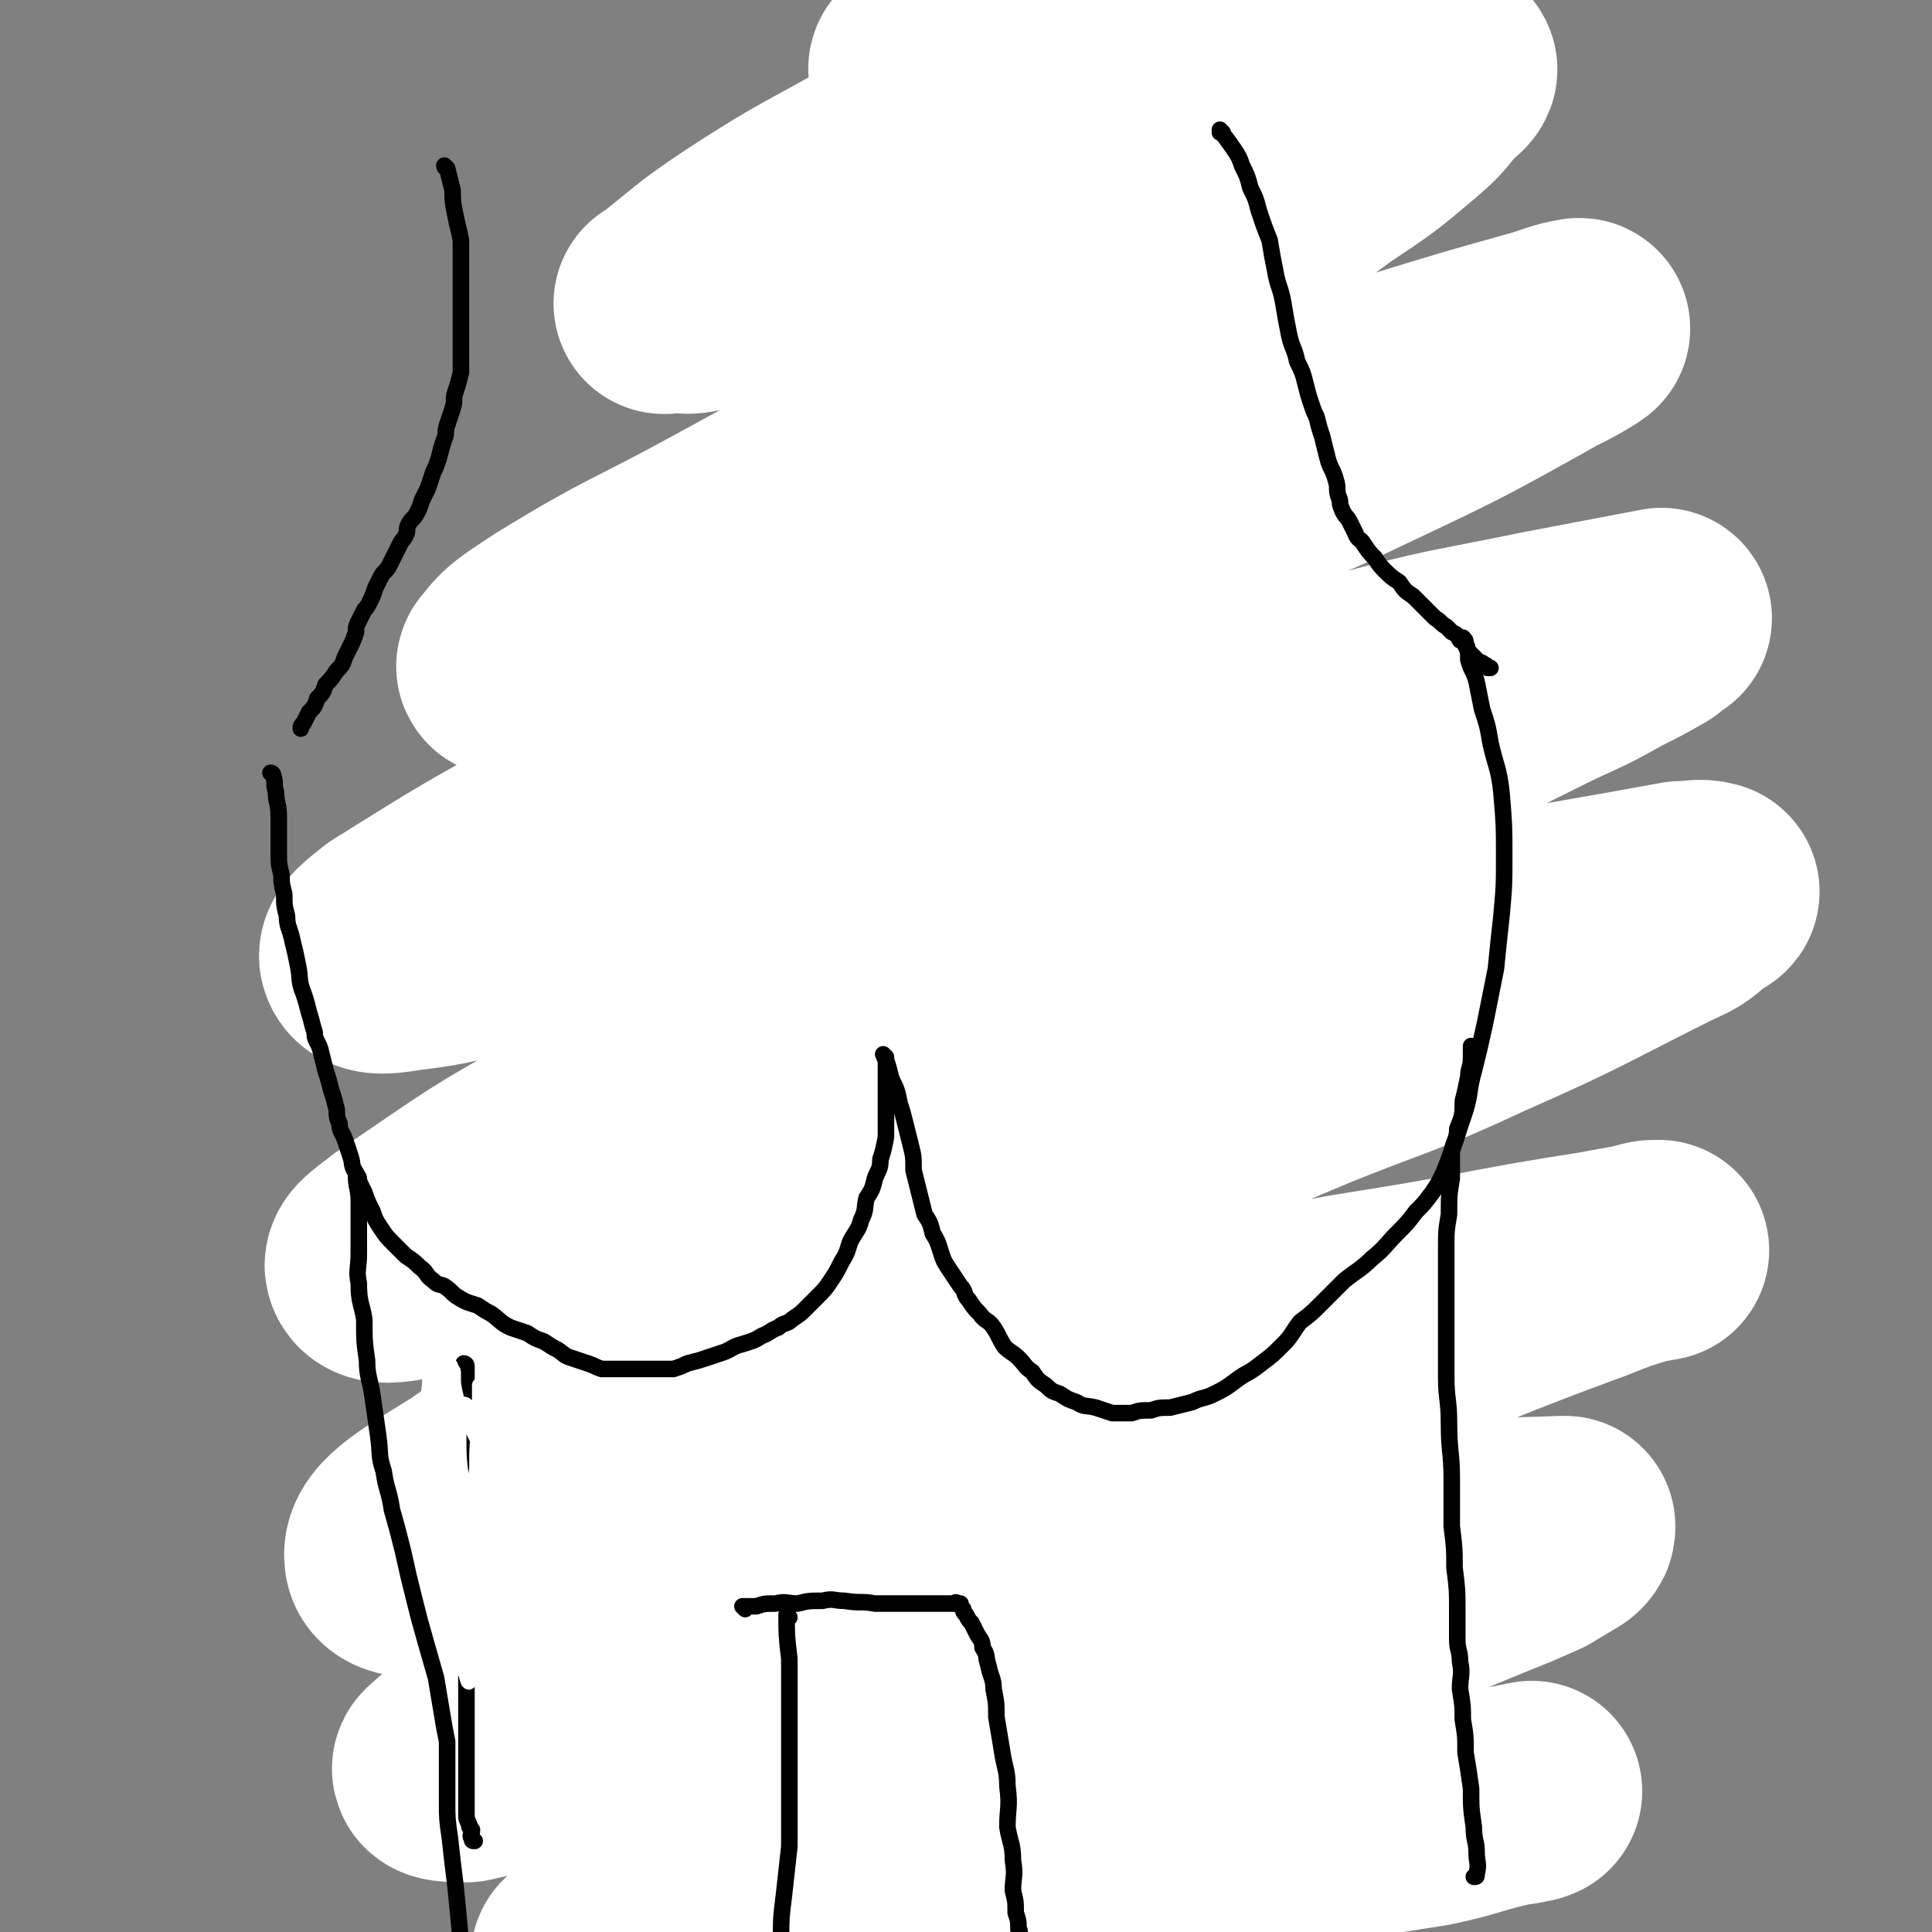 <svg viewBox='0 0 700 700' version='1.1' xmlns='http://www.w3.org/2000/svg' xmlns:xlink='http://www.w3.org/1999/xlink'><rect x="0" y="0" width="700" height="700" fill="#808080" stroke="none"/><g fill='none' stroke='#000000' stroke-width='6' stroke-linecap='round' stroke-linejoin='round'><path d='M379,188c0,0 -1,-1 -1,-1 0,0 0,1 0,1 0,0 0,0 0,0 1,0 0,-1 0,-1 0,0 0,1 0,1 0,0 0,0 0,0 1,0 0,-1 0,-1 0,0 0,1 0,1 0,0 0,0 0,0 1,0 0,-1 0,-1 0,0 0,1 0,1 0,0 0,0 0,0 1,0 0,-1 0,-1 0,0 0,1 0,1 0,0 0,0 0,0 -1,2 -1,2 -2,4 -2,3 -2,3 -3,5 -1,2 -1,2 -1,4 -1,2 -1,1 -1,3 -1,2 0,2 -1,4 0,1 0,1 -1,2 0,2 0,2 0,4 -1,2 0,2 -1,4 0,2 0,2 0,3 0,2 0,2 0,4 0,2 0,2 0,4 0,2 0,2 0,3 0,2 0,2 0,4 0,2 0,2 0,4 0,2 0,2 0,4 0,3 0,3 0,5 0,3 0,3 0,6 0,3 0,3 0,6 0,3 0,3 0,5 0,3 0,3 0,5 0,3 0,3 0,5 0,2 0,2 0,3 0,2 0,2 0,4 0,1 0,1 0,3 0,1 0,1 0,2 0,2 0,2 0,3 0,2 0,2 0,4 0,1 0,1 0,3 0,2 0,2 0,3 0,2 0,2 0,4 1,2 1,2 1,3 1,2 0,2 0,4 1,2 0,2 0,4 1,1 1,1 1,3 1,2 0,2 0,3 0,1 0,1 0,3 0,1 0,1 0,2 0,0 0,0 0,1 0,1 0,1 0,2 0,0 0,0 0,0 1,1 1,1 1,2 1,2 1,2 1,3 1,1 0,1 0,2 1,1 1,0 1,2 1,1 1,1 1,3 1,1 1,0 1,2 1,1 0,1 0,2 1,2 1,2 1,3 1,2 1,2 1,3 1,2 0,2 0,3 1,1 1,1 1,2 1,2 0,2 0,3 1,2 1,1 1,2 1,2 0,2 0,3 0,0 0,0 0,1 0,1 0,1 0,2 1,1 1,1 1,2 1,1 1,1 1,2 1,2 1,1 1,2 1,1 0,2 0,2 1,2 1,2 2,3 1,1 1,1 1,2 1,2 1,2 1,3 1,2 1,1 2,2 1,1 1,2 1,2 1,2 1,1 2,2 1,1 1,1 1,2 1,0 1,0 1,0 1,1 1,1 1,2 0,0 0,0 0,0 1,1 1,1 1,1 1,1 1,1 1,1 0,1 0,1 0,1 1,1 2,1 2,2 1,0 1,1 1,1 1,1 1,1 2,1 1,1 1,1 1,2 1,1 1,2 1,2 1,2 1,1 2,2 1,1 1,1 2,2 1,1 1,1 2,2 1,1 1,2 1,2 1,1 2,1 2,2 1,1 0,1 1,2 1,1 1,1 2,1 1,1 1,1 1,2 1,1 1,2 1,2 1,2 1,2 2,3 1,0 1,1 1,1 1,1 1,1 2,2 1,1 1,1 2,2 1,1 1,1 1,2 1,1 1,1 1,2 1,1 1,1 1,2 1,1 1,1 1,2 1,1 1,1 1,1 1,1 1,1 1,2 1,1 1,0 1,1 0,1 0,1 0,2 1,1 1,1 1,1 0,1 0,0 0,1 1,1 1,1 1,2 0,0 0,0 0,1 0,1 0,1 0,2 0,0 0,0 0,1 0,0 0,0 0,1 0,0 0,0 0,0 0,0 0,0 0,1 0,1 0,1 0,2 0,0 0,0 0,0 0,1 0,1 0,2 0,0 0,0 0,0 0,1 0,1 0,2 0,0 0,0 0,0 0,1 0,1 0,2 0,0 0,1 0,1 0,0 0,1 0,1 0,1 -1,0 -1,1 0,1 0,1 0,2 -1,0 -1,0 -1,1 0,1 1,1 0,2 0,0 0,-1 -1,0 0,0 0,1 0,1 0,1 -1,0 -1,1 0,1 0,1 0,2 0,0 -1,0 -1,0 0,0 0,0 -1,1 0,1 0,1 0,2 0,0 -1,0 -1,0 0,0 0,0 -1,1 0,0 0,0 0,1 0,0 -1,0 -1,0 0,0 1,0 0,1 0,0 0,-1 -1,0 0,0 1,0 0,1 0,0 0,0 -1,1 0,0 0,0 0,0 1,0 0,-1 0,-1 0,0 1,1 0,2 0,0 0,0 -1,1 0,0 -1,-1 -1,0 0,0 0,0 0,1 0,0 1,0 0,1 0,0 0,-1 -1,0 0,0 1,0 0,1 0,0 0,0 -1,1 0,0 1,0 0,1 0,0 0,-1 -1,0 0,0 1,0 0,1 0,0 0,0 0,1 -1,0 -1,0 -1,1 0,0 -1,0 -1,1 0,0 0,1 0,1 0,1 -1,0 -1,1 0,0 1,0 0,1 0,0 0,-1 -1,0 0,1 0,1 -1,2 0,1 0,1 0,2 0,0 -1,0 -1,1 0,1 0,1 -1,2 0,0 0,1 -1,1 0,1 0,0 -1,1 0,0 0,0 0,1 0,0 0,0 -1,1 0,0 0,0 0,1 0,0 0,0 -1,0 0,0 0,0 -1,1 0,0 0,0 0,1 0,0 -1,-1 -1,0 0,0 0,0 -1,1 0,0 0,0 0,1 0,0 0,0 0,0 0,0 1,0 0,1 0,0 0,0 -1,1 0,0 0,0 0,1 0,0 0,0 0,0 0,0 0,0 -1,1 0,0 0,0 0,1 0,0 0,0 0,1 0,0 0,0 0,1 0,1 0,1 0,3 0,2 0,2 0,3 0,1 0,1 0,2 0,2 0,2 0,3 0,2 0,2 0,3 0,1 0,1 0,2 0,1 0,1 0,2 1,1 1,1 1,1 1,1 0,1 0,3 0,0 0,0 0,1 0,0 0,0 0,1 0,0 0,0 0,1 0,0 0,0 0,1 0,0 0,0 0,1 0,0 0,0 0,1 0,0 0,0 0,1 0,0 0,0 0,0 0,0 0,0 0,1 0,0 0,0 0,1 0,0 0,0 0,0 1,0 1,0 1,1 1,0 0,0 0,1 0,0 0,0 0,1 0,0 0,0 0,0 0,0 0,0 0,1 0,0 0,0 0,1 0,0 0,0 0,0 0,0 0,1 0,1 1,1 1,0 1,1 1,0 0,0 0,1 1,0 1,0 1,1 0,0 0,0 0,1 0,0 0,0 0,1 0,0 0,0 0,1 0,0 0,0 0,0 0,1 0,1 0,2 0,0 0,0 0,0 0,1 0,1 0,2 0,0 0,0 0,1 0,0 0,0 0,1 0,0 0,0 0,1 0,0 0,0 0,0 0,0 0,0 0,1 0,0 0,0 0,1 0,0 0,0 0,1 0,0 0,0 0,1 0,0 0,0 0,1 0,0 0,0 0,1 0,0 0,0 0,1 0,0 0,0 0,1 0,0 0,0 0,1 0,0 0,0 0,1 0,0 0,0 0,0 0,0 0,0 0,1 0,0 0,0 0,1 0,0 0,0 0,1 0,0 0,0 0,1 0,1 0,1 0,2 0,0 0,0 0,1 1,1 1,0 1,2 1,0 0,0 0,1 1,1 1,1 1,2 1,1 0,1 0,2 1,0 1,0 1,1 0,1 0,1 0,2 0,1 0,1 0,2 0,1 0,1 0,2 0,1 0,1 0,2 1,1 1,1 1,2 0,1 0,1 0,2 1,1 1,1 1,2 0,2 0,2 0,3 0,0 0,0 0,0 0,3 0,3 0,5 1,1 1,1 1,2 1,2 1,2 1,4 1,2 0,2 0,3 1,2 1,2 1,4 0,2 0,2 0,3 1,2 1,2 1,3 1,2 0,2 0,3 0,2 0,2 0,3 0,1 0,1 0,2 0,2 0,2 0,3 0,0 0,0 0,0 0,2 0,2 0,4 0,1 0,1 0,2 0,1 0,1 0,2 0,1 0,1 0,2 0,0 0,0 0,0 0,1 0,1 0,2 1,2 1,2 1,3 0,0 0,0 0,0 1,1 0,1 0,2 0,0 0,0 0,0 0,1 0,1 0,2 0,0 0,0 0,0 0,1 0,1 0,2 0,1 0,1 0,1 0,1 0,1 0,1 0,1 0,1 0,1 0,1 0,1 0,1 0,1 1,1 0,1 0,1 0,1 -1,2 0,1 0,1 0,1 0,1 0,1 0,2 0,1 0,1 0,2 0,1 0,1 0,1 0,0 0,0 0,0 0,2 0,2 0,3 0,1 0,1 0,2 0,1 0,1 0,2 0,1 0,1 0,2 0,0 0,0 0,0 0,2 0,2 0,3 0,1 0,1 0,2 0,0 0,0 0,0 0,1 0,1 0,2 0,0 0,0 0,0 0,2 0,2 -1,3 0,0 0,0 0,0 0,1 0,1 -1,2 0,1 0,1 0,2 0,0 -1,0 -1,0 0,2 0,2 -1,3 0,0 1,0 0,0 0,1 0,0 -1,0 0,0 0,0 0,0 0,1 0,2 -1,2 0,1 0,1 -1,1 0,1 0,1 -1,1 0,0 0,0 -1,0 0,1 -1,1 -1,1 -1,1 -1,1 -1,1 -1,1 -1,1 -2,1 -1,1 -1,1 -2,1 -1,1 -1,1 -1,1 -1,1 -1,0 -2,0 0,1 0,1 -1,1 0,1 0,0 -1,0 0,0 0,0 0,0 -1,1 -1,1 -2,1 0,0 0,0 -1,0 0,0 0,0 -1,0 -1,0 -1,0 -2,0 -1,0 -1,0 -2,0 -1,0 -1,0 -2,0 0,0 0,0 -1,0 0,0 0,0 -1,0 -1,0 -1,0 -3,0 -1,1 -1,1 -2,1 -1,0 -1,0 -2,0 -1,0 -1,0 -2,0 -1,1 -1,1 -3,1 -1,1 -1,0 -2,0 -1,1 -1,1 -2,1 -1,1 -1,0 -2,0 0,0 0,0 -1,0 -1,0 -1,0 -3,0 0,0 0,0 -1,0 0,0 0,0 -1,0 -1,0 -1,0 -2,0 -1,0 -1,0 -2,0 -1,0 -1,1 -2,0 -1,0 -1,0 -2,-1 0,0 0,0 0,0 -2,0 -2,0 -3,0 -1,0 -1,0 -2,0 -1,0 -1,0 -1,0 -1,0 -1,0 -2,0 -1,0 -1,0 -2,0 -1,0 -1,0 -2,0 0,0 0,0 0,0 -2,0 -2,0 -3,0 0,0 0,0 0,0 -2,0 -2,1 -3,0 -1,0 -1,0 -2,-1 -1,0 -1,0 -2,0 -1,-1 -1,0 -2,-1 -2,0 -2,0 -3,0 0,0 0,0 0,-1 -1,0 -1,0 -2,-1 0,0 0,0 0,0 -1,0 -1,1 -1,0 -1,0 -1,0 -1,-1 -1,0 0,0 0,-1 -1,0 -1,0 -1,0 -1,0 0,0 0,-1 0,0 0,0 0,-1 0,0 0,0 0,-1 0,0 0,0 0,0 0,0 0,0 0,-1 0,0 -1,0 0,-1 0,-1 0,-1 1,-2 0,-1 0,-1 1,-2 0,0 0,0 1,-1 1,0 0,-1 2,-1 0,-1 0,-1 1,-1 1,-1 1,0 2,-1 1,0 1,0 2,-1 1,0 1,0 2,0 1,-1 1,-1 2,-1 1,-1 1,-1 2,-2 1,0 1,1 2,0 1,0 1,0 2,0 0,-1 0,-1 2,-1 0,-1 0,-1 1,-1 1,0 1,0 2,0 1,0 1,1 2,0 0,0 0,0 0,-1 1,0 1,0 2,0 0,0 0,0 0,0 0,0 0,0 1,0 0,0 0,0 1,0 0,0 0,1 1,0 0,0 0,0 1,-1 0,0 0,1 0,0 1,0 1,0 1,0 1,-1 1,0 2,-1 1,0 1,0 1,0 1,0 1,0 1,0 0,0 0,0 0,0 1,0 1,0 2,-1 1,0 1,0 2,0 1,-1 1,0 2,-1 1,0 1,0 1,0 0,0 0,0 0,0 1,0 1,1 1,0 1,0 1,0 1,-1 0,0 0,0 0,0 1,0 1,0 1,-1 1,0 0,0 0,-1 '/><path d='M350,493c0,0 -1,-1 -1,-1 0,0 0,0 1,1 0,0 0,0 0,0 0,0 -1,-1 -1,-1 0,0 0,0 1,1 0,0 0,0 0,0 0,0 -1,-1 -1,-1 0,0 0,0 1,1 0,0 0,0 0,0 0,0 -1,-1 -1,-1 0,0 0,0 1,1 0,0 0,0 0,0 0,0 -1,-1 -1,-1 0,0 0,0 1,1 0,0 0,0 0,0 0,0 -1,-1 -1,-1 0,0 0,0 1,1 0,0 0,0 0,0 0,0 -1,-1 -1,-1 0,0 0,0 1,1 0,0 0,0 0,0 0,0 -1,-1 -1,-1 0,2 1,3 2,5 1,2 0,2 0,3 1,0 0,0 0,1 0,0 0,0 0,1 0,0 0,0 0,1 0,0 0,0 0,0 1,0 0,-1 0,-1 0,0 0,0 0,1 1,0 0,0 0,1 0,0 0,0 0,0 1,0 0,-1 0,-1 0,0 0,1 0,2 1,1 2,0 2,1 1,1 1,1 1,2 1,1 1,1 1,2 1,0 1,0 1,1 1,1 0,1 0,2 1,1 1,1 1,2 1,1 1,1 1,2 1,0 0,0 0,1 0,0 0,0 0,1 1,1 1,1 2,2 0,0 0,0 0,1 1,1 0,1 0,2 1,1 1,1 1,2 1,1 1,1 1,2 0,1 0,1 0,2 1,1 0,1 0,2 0,1 0,1 0,2 0,0 0,0 0,1 0,0 0,0 0,1 0,0 0,0 0,1 0,0 0,0 0,1 0,1 0,1 0,2 0,0 0,0 0,1 0,0 0,0 0,1 1,1 1,1 1,2 1,0 0,0 0,1 0,0 0,0 0,1 0,0 0,0 0,1 0,0 0,0 0,1 0,0 0,0 0,0 0,0 0,0 0,1 0,0 0,0 0,1 0,0 0,0 0,1 0,0 0,0 0,1 0,0 0,0 0,1 0,0 0,0 0,1 0,1 0,1 0,2 0,1 0,1 0,2 0,1 0,1 0,2 0,0 0,0 0,1 0,0 0,0 0,1 0,0 0,0 0,1 0,0 0,0 0,1 0,1 0,1 0,2 0,1 0,1 0,2 0,2 0,2 0,3 0,1 0,1 0,2 0,1 1,1 0,2 0,1 0,1 -1,2 0,1 1,1 0,2 0,0 0,0 -1,1 0,0 0,0 0,1 0,0 0,-1 -1,0 0,0 0,0 0,1 0,0 0,0 0,1 0,0 0,0 0,0 0,0 0,0 -1,1 0,1 0,1 0,2 0,0 0,-1 -1,0 0,0 0,0 0,1 0,0 0,0 0,1 0,0 0,0 0,1 0,1 0,1 0,2 0,0 0,0 0,0 0,1 0,1 0,2 0,0 0,0 0,0 0,1 0,1 0,2 1,0 1,0 1,1 1,1 0,1 0,2 1,1 1,1 1,2 1,0 0,1 0,2 1,1 1,1 1,2 1,2 1,2 1,4 1,2 1,2 1,3 1,2 2,2 2,4 1,2 0,2 0,4 1,2 2,2 2,4 1,1 0,1 0,2 1,2 1,2 2,3 1,1 1,1 1,2 1,1 0,1 0,2 1,1 1,1 1,2 1,1 1,1 1,1 1,1 1,1 1,2 1,1 1,1 1,2 0,0 0,0 0,0 1,2 1,2 1,3 1,1 1,1 1,2 0,0 0,0 0,0 1,1 1,1 1,2 0,0 0,0 0,0 1,1 1,1 1,1 1,1 1,1 1,2 1,1 0,1 0,2 0,1 0,1 0,2 1,2 1,2 1,3 0,0 0,0 0,0 1,2 1,2 1,4 1,1 0,1 0,1 0,0 0,0 0,0 0,1 0,1 0,2 0,0 0,0 0,0 0,1 1,1 0,2 0,2 0,2 0,3 -1,1 -1,1 -1,2 -1,1 0,1 -1,2 0,1 0,1 0,2 -1,1 -1,1 -1,2 -1,1 0,1 -1,2 0,0 0,0 0,0 0,1 0,0 -1,1 0,1 1,1 0,2 0,1 0,1 -1,1 0,1 0,1 0,2 0,1 0,1 0,2 0,1 0,1 0,1 0,0 0,0 0,0 0,1 0,1 0,1 0,0 0,0 0,0 -1,0 -1,0 -2,0 '/><path d='M354,486c0,0 -1,-1 -1,-1 0,0 0,0 0,1 0,0 0,0 0,0 1,0 0,-1 0,-1 0,0 0,0 0,1 0,0 0,0 0,0 1,0 0,-1 0,-1 0,0 0,0 0,1 0,0 0,0 0,0 1,0 0,-1 0,-1 0,0 0,0 0,1 0,0 0,0 0,0 1,0 0,-1 0,-1 0,0 0,0 0,1 0,0 0,0 0,0 1,0 0,-1 0,-1 0,0 0,0 0,1 0,0 0,0 0,0 1,0 0,-1 0,-1 0,0 0,0 0,1 0,0 0,0 0,0 1,0 0,-1 0,-1 0,0 0,0 0,1 0,0 0,0 0,0 1,0 0,-1 0,-1 0,0 0,0 0,1 0,0 0,0 0,0 1,0 0,-1 0,-1 0,0 0,0 0,1 0,0 0,0 0,0 1,0 0,-1 0,-1 0,0 0,0 0,1 0,0 0,0 0,0 1,0 0,-1 0,-1 0,0 0,0 0,1 0,0 0,0 0,0 1,0 0,-1 0,-1 0,0 0,0 0,1 0,0 0,0 0,0 1,0 0,-1 0,-1 0,0 0,0 0,1 0,0 0,0 0,0 -1,-2 -1,-2 -2,-4 0,-2 0,-2 0,-3 0,0 0,0 -1,0 0,-1 0,-1 0,-1 0,-1 0,-1 0,-1 0,0 0,0 0,0 0,-1 0,-1 0,-1 -1,0 0,0 0,0 0,-1 0,-1 0,-1 0,-1 0,-1 0,-1 -1,-1 -1,-1 -1,-1 -1,0 0,0 0,0 0,-1 0,-1 0,-1 -1,-1 -1,-1 -1,-2 -1,-2 -1,-2 -1,-3 -1,0 0,0 0,0 -1,-2 -1,-2 -1,-4 -1,-1 -1,0 -1,-1 -1,-1 0,-1 0,-2 0,0 0,0 0,0 0,-1 0,-1 0,-2 0,0 0,0 0,0 0,-2 0,-2 0,-3 0,-1 0,-1 0,-2 0,-1 0,-1 0,-2 0,-1 0,-1 0,-2 0,-1 0,-1 0,-2 0,-2 0,-2 0,-3 0,0 0,0 0,0 0,-2 -1,-2 0,-4 0,-1 0,-1 0,-2 0,-1 0,-1 1,-1 0,-1 0,-1 0,-2 0,0 0,0 0,0 0,-1 0,-1 0,-1 0,0 0,0 0,0 0,-1 0,-1 0,-2 0,0 0,0 0,0 0,-1 0,-1 0,-2 0,-1 0,-1 0,-1 0,0 0,0 0,0 0,-1 0,-1 0,-2 0,0 0,0 0,0 0,-1 0,-1 0,-2 0,-2 0,-2 0,-3 0,-1 0,-1 0,-2 -1,-1 -1,-1 -1,-2 -1,0 0,0 0,0 -1,-2 -1,-2 -1,-4 -1,-1 -1,-1 -1,-2 -1,-1 -1,-1 -1,-2 -1,-1 0,-1 0,-2 -1,-1 -1,-1 -1,-2 -1,-2 -1,-2 -1,-3 -1,-1 -2,-1 -2,-2 -1,-2 -1,-2 -1,-3 -1,-1 -1,-1 -2,-2 -1,-1 -1,-1 -1,-2 -1,-1 -1,-1 -1,-2 -1,-2 -1,-2 -2,-3 0,0 0,0 0,0 -1,-1 -1,-1 -1,-2 0,0 0,0 0,0 -2,-2 -2,-2 -2,-3 -1,0 0,0 0,0 -1,-1 -1,-1 -2,-2 0,0 0,0 0,0 -2,-2 -2,-2 -3,-3 -1,-1 0,-1 0,-2 -1,-1 -2,-1 -2,-2 -1,-1 -1,-2 -1,-3 -1,-2 -1,-2 -1,-3 -1,-1 -2,-1 -2,-3 -1,-2 -1,-2 -1,-4 -1,-2 -1,-2 -1,-4 -1,-2 -1,-2 -1,-4 -1,-1 -1,-1 -1,-3 -1,-2 -1,-2 -1,-4 0,-1 0,-1 0,-3 -1,-2 -1,-1 -1,-3 0,-2 0,-2 0,-3 -1,-2 -1,-1 -1,-3 -1,-2 0,-2 0,-4 0,-1 0,-1 0,-3 0,-2 0,-2 0,-5 0,-2 0,-2 0,-4 0,-1 0,-1 0,-3 0,-1 -1,-2 0,-3 0,-2 0,-2 1,-4 0,-1 0,-1 0,-3 0,-1 -1,-1 0,-2 0,-2 0,-2 0,-3 1,-1 0,-2 1,-3 0,-1 0,-1 0,-3 0,-1 -1,-1 0,-3 0,-1 0,-1 0,-3 1,-2 0,-2 1,-4 0,-2 0,-2 0,-4 1,-2 0,-2 1,-4 0,-2 0,-2 0,-4 1,-2 1,-2 1,-5 1,-2 0,-2 1,-4 0,-2 -1,-2 0,-4 0,-3 0,-3 0,-5 1,-4 1,-4 2,-7 2,-5 1,-5 3,-10 2,-6 3,-6 6,-11 1,-3 2,-3 4,-5 '/><path d='M385,205c0,0 -1,-1 -1,-1 0,0 0,1 0,1 0,0 0,0 0,0 1,0 0,-1 0,-1 0,0 0,1 0,1 0,0 0,0 0,0 1,0 0,-1 0,-1 0,0 1,0 0,1 0,3 -1,3 -2,7 0,3 0,3 -1,5 0,2 0,2 -1,4 0,2 0,2 0,3 0,2 0,2 0,3 0,2 0,2 0,3 0,2 0,2 0,3 0,2 0,2 0,4 0,2 0,2 0,3 0,2 0,2 0,4 0,2 0,2 0,4 0,3 0,3 0,5 0,2 1,2 0,4 0,2 0,2 -1,4 0,2 1,2 0,4 0,2 0,2 -1,4 0,2 0,2 0,4 -1,1 0,1 -1,3 0,1 0,1 0,3 0,1 0,1 0,2 0,2 0,2 0,3 0,1 1,1 0,1 0,2 0,2 -1,4 0,1 0,0 0,2 -1,1 0,1 -1,2 0,1 0,1 0,1 0,2 0,2 0,4 -1,2 -1,2 -1,3 -1,2 -1,2 -1,3 -1,2 0,2 -1,4 0,2 0,2 0,4 0,2 0,2 0,3 0,3 0,3 0,5 0,2 0,2 0,3 0,2 1,2 0,4 0,2 0,2 0,4 -1,2 -1,2 -1,3 -1,2 0,2 -1,4 0,3 0,3 0,5 -1,2 -1,2 -2,3 0,2 1,2 0,4 0,2 0,2 -1,4 0,2 0,2 0,4 0,2 0,2 0,4 0,2 0,2 0,3 0,2 0,2 0,3 0,2 0,2 0,3 0,1 0,1 0,2 0,1 0,1 0,1 0,1 0,1 0,1 0,1 0,1 0,2 0,1 0,1 0,1 0,1 0,1 0,1 0,0 0,0 0,1 0,1 0,1 0,2 0,0 0,0 0,0 0,0 0,0 0,1 0,0 0,0 0,1 0,0 0,0 0,0 0,1 0,1 0,1 0,1 0,1 0,2 1,1 1,1 2,1 1,1 1,1 1,1 0,0 0,0 0,0 1,0 1,0 1,0 1,0 1,0 2,0 1,-1 1,-1 2,-1 1,-1 1,-1 2,-1 1,-1 1,-1 2,-1 1,-1 1,-1 2,-2 1,-1 1,-1 1,-2 1,-2 1,-2 2,-5 1,-2 1,-2 1,-4 1,-3 1,-3 1,-6 1,-3 0,-3 1,-6 1,-2 2,-2 2,-5 1,-2 0,-2 0,-5 1,-2 2,-2 2,-4 1,-1 0,-1 0,-3 1,-1 2,-1 2,-3 1,-2 1,-2 1,-4 1,-2 1,-2 2,-5 2,-3 2,-3 3,-7 2,-3 2,-3 3,-7 1,-3 1,-3 1,-6 1,-2 2,-2 2,-5 1,-2 0,-2 0,-4 1,-1 1,-1 1,-3 1,-1 1,-1 1,-2 1,-2 1,-2 1,-4 0,-1 0,-1 0,-3 1,-2 2,-2 2,-4 1,-2 0,-2 0,-4 1,-1 1,-1 1,-3 0,-1 0,-1 0,-2 1,-2 1,-2 1,-3 1,-1 0,-1 0,-2 0,-1 0,-1 0,-2 0,-2 0,-2 0,-3 1,-2 1,-1 1,-3 1,-1 0,-1 0,-3 1,-1 1,-1 1,-2 1,-1 0,-1 0,-2 0,-1 0,-1 0,-1 0,-1 0,-1 0,-2 0,0 0,0 0,0 0,-1 0,-1 0,-1 0,-2 0,-2 0,-3 0,-1 0,-1 0,-2 0,-1 0,-1 0,-2 0,-1 0,-1 0,-2 0,0 0,0 0,0 0,-2 0,-2 0,-3 0,-1 0,-1 0,-2 0,0 0,0 0,0 0,-1 0,-1 0,-2 0,0 0,0 0,0 0,-2 0,-2 0,-3 0,0 0,0 0,0 0,-2 0,-2 0,-3 0,0 0,0 0,0 0,-2 0,-2 0,-3 0,-1 0,-1 0,-1 0,0 0,0 0,0 0,-1 1,-1 0,-1 0,-1 0,-1 -1,-2 0,-1 1,-1 0,-2 0,-1 0,-1 -1,-2 0,-1 0,-1 0,-2 0,-1 1,-1 0,-2 0,-1 0,-1 -1,-1 0,0 0,0 0,0 0,-1 0,-1 -1,-2 0,0 0,0 0,0 0,-2 0,-2 0,-3 -1,-2 0,-2 -1,-4 0,-2 0,-2 -1,-4 '/><path d='M421,216c0,0 -1,-1 -1,-1 0,0 0,1 0,1 0,0 0,0 0,0 1,0 0,-1 0,-1 0,0 0,1 0,1 0,0 0,0 0,0 1,0 0,-1 0,-1 0,0 1,1 0,1 -1,-2 -2,-2 -3,-5 -2,-2 -2,-2 -3,-5 -1,-2 -1,-2 -2,-4 -2,-2 -2,-2 -3,-4 -1,-3 0,-3 -1,-5 -1,-2 -1,-2 -3,-4 -1,-1 -1,-1 -2,-3 -1,-2 0,-2 -2,-4 -1,-2 -1,-2 -2,-4 -1,-1 -1,-1 -2,-2 -1,-1 -1,-1 -2,-2 -2,-1 -2,-1 -3,-2 -2,-1 -2,-1 -3,-1 -1,0 -1,0 -2,0 -2,0 -2,0 -3,0 -2,0 -2,-1 -4,-1 -1,0 -1,0 -2,0 -2,-1 -2,-1 -3,-1 -2,0 -2,0 -3,0 -1,0 -1,-1 -2,-1 -1,-1 -1,-1 -2,-1 0,0 0,0 -1,0 -1,-1 0,-2 -2,-3 0,-1 0,0 -1,-1 0,-1 0,-1 -1,-2 0,-1 1,-1 0,-3 0,-1 0,-1 -1,-3 0,-2 0,-2 0,-5 -1,-3 0,-3 -1,-6 0,-3 0,-3 0,-5 0,-3 0,-3 0,-6 0,-3 0,-3 0,-5 0,-2 0,-2 0,-4 0,-2 0,-2 0,-4 0,-1 0,-1 0,-2 0,-1 0,-1 0,-1 0,0 0,0 0,0 0,-2 0,-2 0,-3 0,-2 0,-2 0,-4 1,-3 2,-3 2,-6 1,-3 0,-3 0,-6 '/><path d='M361,91c0,0 -1,0 -1,-1 0,0 0,1 0,1 0,0 0,0 0,0 1,0 0,0 0,-1 0,0 0,1 0,1 0,0 0,0 0,0 1,0 0,0 0,-1 0,0 0,1 0,1 0,0 0,0 0,0 1,0 -1,-1 0,-1 2,0 3,1 7,2 2,0 2,0 4,0 2,0 2,0 4,1 2,0 2,0 3,0 2,0 2,0 3,0 1,0 2,0 3,0 2,0 2,-1 3,-1 1,-1 1,-1 2,-1 2,-1 2,0 3,-1 1,0 1,-1 2,-1 1,-1 1,0 2,-1 1,-1 1,-1 2,-2 0,0 0,0 0,0 2,-2 2,-3 4,-5 1,-1 2,-1 3,-2 1,-2 1,-2 2,-4 1,-1 1,-1 2,-3 1,-2 1,-2 2,-5 1,-2 1,-2 1,-4 1,-3 0,-3 0,-6 0,-4 1,-4 0,-7 0,-3 0,-3 -1,-6 0,-4 0,-4 -1,-7 0,-3 0,-3 -1,-6 -1,-3 -1,-3 -2,-6 -1,-4 -1,-4 -3,-7 -2,-4 -2,-4 -4,-7 -3,-4 -3,-4 -5,-9 0,0 0,0 -1,-1 '/><path d='M358,86c0,0 -1,0 -1,-1 0,0 0,1 0,1 0,0 0,0 0,0 1,0 0,0 0,-1 0,0 0,1 0,1 0,0 0,0 0,0 1,0 0,0 0,-1 0,0 0,1 0,1 0,0 0,0 0,0 1,0 0,0 0,-1 0,0 1,1 0,1 -2,2 -2,2 -5,3 -2,1 -2,1 -5,2 -2,0 -2,1 -4,0 -3,-1 -4,-1 -7,-2 -4,-3 -4,-3 -7,-7 -4,-4 -4,-4 -6,-8 -3,-5 -3,-5 -4,-11 -1,-5 -1,-5 -1,-11 0,-5 0,-5 0,-11 1,-6 0,-6 1,-12 1,-8 1,-8 3,-17 1,-5 2,-4 4,-9 '/><path d='M351,166c0,0 -1,-1 -1,-1 0,0 0,1 0,1 0,0 0,0 0,0 1,0 0,-1 0,-1 0,0 0,1 0,1 0,0 0,0 0,0 1,0 0,-1 0,-1 0,0 0,1 0,1 0,0 0,0 0,0 1,0 0,-1 0,-1 0,0 0,1 0,1 0,0 0,0 0,0 1,0 0,-1 0,-1 -2,2 -2,3 -5,5 -2,3 -2,3 -5,5 -2,2 -2,1 -4,3 -2,1 -2,1 -4,3 -2,1 -2,0 -4,2 -2,1 -1,1 -3,3 -2,1 -2,1 -4,2 -2,1 -2,1 -3,2 -2,1 -2,1 -3,3 -1,1 -1,1 -2,2 -1,1 -1,0 -2,2 -1,1 -1,1 -2,2 0,1 0,1 0,1 -1,2 -2,1 -2,3 -1,0 0,1 0,1 -2,3 -2,3 -3,5 -1,2 -1,2 -2,4 -1,3 -1,3 -2,5 -2,2 -2,2 -3,4 -1,3 -1,3 -2,5 -1,3 -2,3 -3,5 -2,2 -2,2 -3,4 -1,2 -1,2 -2,3 -1,3 -1,3 -2,5 -1,2 -1,1 -2,3 -1,2 -1,2 -1,4 -1,3 -1,3 -1,5 -1,2 -1,2 -2,4 -1,3 -1,3 -1,5 -1,3 -1,3 -1,6 -1,3 -1,2 -1,5 -1,3 0,3 0,6 -1,3 -1,3 -1,6 -1,3 -1,3 -1,5 0,3 0,3 0,6 -1,3 -1,3 -1,6 -1,3 -1,3 -1,5 0,3 0,3 0,5 -1,2 -1,2 -1,4 -1,2 0,2 0,4 0,2 0,2 0,4 -1,2 -1,2 -1,4 0,3 0,3 0,5 0,2 0,2 0,4 0,2 0,2 0,4 0,3 0,3 0,5 0,2 0,2 0,4 0,2 0,2 0,4 -1,3 -1,3 -1,5 -1,2 0,2 0,3 -1,2 -1,2 -1,4 -1,2 0,2 0,3 0,0 0,0 0,1 0,1 0,1 0,2 0,1 0,1 0,2 0,0 0,0 0,0 0,1 0,1 0,3 0,0 0,0 0,0 0,0 0,0 0,1 0,0 0,0 0,1 -1,1 -1,1 -1,1 0,1 0,0 0,1 -1,1 0,1 0,2 0,1 0,1 0,1 0,1 0,1 0,2 0,1 0,1 0,2 0,1 0,1 0,1 0,1 0,1 0,2 0,0 0,0 0,0 0,1 0,1 0,2 0,0 0,0 0,0 0,0 0,0 0,1 0,1 0,1 0,2 0,0 0,0 0,0 0,0 0,0 1,1 0,0 0,0 1,0 0,0 0,1 0,1 1,0 1,0 2,0 1,0 1,0 2,0 2,-1 2,-1 3,-1 2,-1 2,-1 3,-1 2,-1 2,0 3,-1 2,-1 2,-2 3,-3 1,-1 1,-1 2,-2 1,-1 2,-1 2,-3 1,-1 0,-1 1,-3 0,-1 0,-1 1,-2 0,-1 0,-1 1,-2 0,-1 0,-1 1,-2 0,-1 1,-1 1,-2 1,-2 1,-2 1,-4 1,-2 1,-2 2,-4 1,-2 1,-2 2,-5 1,-3 2,-3 2,-6 1,-3 1,-3 1,-6 1,-3 1,-3 2,-6 1,-3 1,-3 2,-7 1,-4 1,-4 2,-8 1,-4 1,-4 2,-7 1,-4 1,-4 2,-8 0,-3 0,-3 1,-7 1,-3 2,-3 2,-6 1,-3 0,-3 1,-6 0,-2 1,-2 1,-5 1,-3 1,-3 2,-6 0,-3 0,-3 1,-6 1,-4 1,-4 2,-8 2,-5 2,-5 3,-9 2,-4 2,-4 3,-7 2,-4 1,-4 2,-7 1,-4 1,-4 2,-7 1,-3 1,-3 1,-6 1,-4 1,-4 2,-7 1,-3 1,-3 2,-6 1,-2 1,-2 2,-4 '/><path d='M328,374c0,0 -1,-1 -1,-1 0,0 0,0 1,1 0,0 0,0 0,0 0,0 -1,-1 -1,-1 0,0 0,0 1,1 0,0 0,0 0,0 0,0 -1,-1 -1,-1 -1,2 -1,3 -1,6 -1,3 0,3 0,7 -1,5 -1,5 -1,10 -1,4 0,4 0,9 0,4 -1,4 0,9 0,6 0,6 1,11 1,6 1,6 2,12 1,8 2,8 3,16 2,6 2,6 3,13 2,6 1,6 3,13 2,6 2,6 4,12 2,5 2,5 4,10 2,5 2,5 4,9 2,3 2,3 4,7 2,4 2,3 5,7 2,3 2,2 4,5 2,2 1,3 3,5 1,2 2,2 3,3 2,3 2,3 4,5 2,3 2,3 5,5 2,2 2,1 3,3 '/></g>
<g fill='none' stroke='#FFFFFF' stroke-width='80' stroke-linecap='round' stroke-linejoin='round'><path d='M338,694c0,0 -1,-1 -1,-1 0,0 0,0 1,0 0,0 0,0 0,0 6,-3 6,-3 13,-6 15,-5 15,-5 30,-8 20,-5 20,-5 40,-9 19,-3 19,-3 38,-6 17,-2 17,-2 35,-5 13,-2 13,-2 27,-4 8,-1 8,-2 16,-3 7,-1 7,-1 14,-2 2,-1 2,0 4,-1 0,0 0,0 0,0 -5,1 -5,1 -10,2 -13,3 -13,4 -27,7 -19,3 -19,3 -38,6 -23,3 -23,3 -46,6 -25,5 -25,5 -51,9 -23,4 -23,5 -46,9 -25,4 -25,3 -50,7 -20,4 -20,4 -40,8 -13,2 -13,2 -26,5 -5,1 -5,1 -10,1 0,0 -1,1 0,0 23,-11 24,-11 48,-23 32,-15 32,-15 65,-30 34,-15 34,-15 68,-29 31,-12 32,-11 63,-24 24,-10 24,-10 48,-20 17,-7 17,-7 34,-14 10,-4 10,-4 19,-8 5,-3 5,-3 10,-6 1,-1 1,-1 1,-2 0,0 -1,0 -1,0 -24,1 -24,0 -48,3 -31,3 -31,3 -63,9 -34,6 -34,6 -68,14 -38,8 -38,9 -75,19 -34,9 -34,9 -67,19 -24,7 -24,9 -48,17 -14,4 -14,5 -28,8 -4,0 -11,0 -8,-2 12,-11 17,-14 36,-25 38,-22 38,-22 77,-40 38,-19 39,-18 78,-33 38,-15 38,-14 76,-27 33,-12 33,-11 66,-23 41,-15 40,-16 81,-31 10,-4 10,-4 20,-7 3,-1 3,-1 6,-1 0,0 0,0 0,0 -11,2 -11,2 -22,4 -25,4 -25,4 -51,9 -33,6 -34,5 -67,12 -40,9 -40,9 -79,19 -40,11 -40,10 -79,22 -36,12 -35,13 -71,26 -29,10 -28,13 -58,19 -15,4 -31,6 -31,0 -1,-7 12,-14 28,-24 34,-24 35,-24 71,-44 38,-21 38,-21 77,-39 77,-35 78,-33 156,-66 30,-12 31,-11 61,-25 34,-15 34,-16 68,-33 7,-3 6,-3 12,-8 2,-1 4,-2 3,-2 -3,-1 -5,0 -10,0 -22,4 -22,4 -45,8 -35,7 -35,6 -70,14 -42,11 -42,11 -84,24 -40,12 -40,12 -80,26 -40,13 -40,13 -80,27 -32,11 -31,12 -63,24 -19,7 -19,8 -39,14 -5,1 -11,2 -12,-1 -1,-2 4,-5 9,-9 31,-21 31,-22 64,-40 37,-21 37,-19 75,-37 38,-19 38,-19 77,-36 40,-19 41,-18 81,-36 33,-14 33,-14 65,-29 24,-11 24,-11 48,-23 14,-7 14,-6 28,-14 8,-4 8,-4 15,-8 2,-2 2,-2 4,-3 0,0 0,0 0,0 -21,4 -21,4 -42,8 -34,7 -34,6 -67,15 -43,10 -43,10 -86,22 -40,12 -39,12 -79,24 -44,14 -44,14 -87,28 -30,9 -29,10 -59,19 -17,5 -18,6 -35,8 -6,1 -12,2 -13,-1 -1,-2 3,-5 8,-9 32,-20 32,-20 65,-38 37,-21 38,-20 76,-39 38,-19 38,-20 76,-38 36,-18 36,-18 72,-35 30,-14 30,-12 59,-26 36,-17 36,-17 70,-36 6,-3 6,-3 11,-6 1,-1 2,-1 1,-1 -6,1 -7,2 -14,4 -25,7 -25,7 -51,15 -36,10 -36,9 -73,20 -42,13 -41,14 -83,28 -38,13 -38,13 -75,26 -29,11 -29,12 -59,22 -13,5 -13,5 -27,8 -3,0 -8,0 -6,-1 4,-6 8,-8 17,-14 31,-19 31,-17 62,-34 33,-18 33,-18 65,-36 31,-18 31,-17 61,-35 27,-16 27,-16 53,-33 20,-13 20,-13 39,-27 15,-10 15,-10 28,-21 7,-6 6,-6 12,-13 2,-1 4,-3 3,-3 -1,-1 -4,1 -7,1 -21,5 -21,4 -41,9 -33,10 -33,10 -65,21 -34,11 -34,11 -67,23 -29,9 -29,10 -57,20 -16,5 -16,6 -33,10 -6,2 -6,0 -13,1 0,0 -1,0 0,0 14,-11 14,-12 29,-22 26,-17 27,-16 53,-31 24,-13 24,-13 48,-27 21,-11 22,-11 43,-23 17,-9 17,-10 34,-20 12,-7 12,-7 24,-15 7,-5 6,-6 13,-11 3,-2 3,-2 6,-5 0,0 0,0 0,0 -13,5 -14,5 -27,10 -24,10 -24,10 -48,19 -25,11 -25,10 -49,21 -14,6 -14,7 -28,14 -3,2 -7,5 -6,5 0,0 4,-2 9,-4 1,-1 1,-1 3,-1 '/></g>
<g fill='none' stroke='#000000' stroke-width='6' stroke-linecap='round' stroke-linejoin='round'><path d='M99,281c0,0 0,-1 -1,-1 0,0 1,0 1,1 0,0 0,0 0,0 0,0 0,-1 -1,-1 0,0 1,0 1,1 1,3 0,3 1,6 0,4 1,4 1,9 0,3 0,3 0,7 0,3 0,3 0,6 0,4 0,4 1,8 0,3 0,3 1,7 0,4 0,4 1,8 0,4 1,4 2,9 1,4 1,4 2,9 1,5 0,5 2,10 1,3 1,3 2,7 1,3 1,4 2,7 0,3 1,3 2,6 1,4 1,4 2,8 1,3 1,3 2,7 1,3 1,3 2,7 0,2 0,3 1,5 0,3 1,3 2,6 1,3 1,3 2,6 1,3 0,3 2,6 1,3 1,3 3,7 1,3 1,3 3,7 1,3 1,3 3,6 2,3 2,3 4,5 3,3 3,3 5,5 3,2 3,2 5,4 3,2 2,3 5,5 2,2 2,1 4,2 3,2 3,3 5,4 3,2 4,2 7,3 3,2 3,2 5,3 4,3 3,3 7,5 3,1 3,1 6,2 3,2 3,2 6,3 3,2 3,2 5,3 3,2 2,2 5,3 3,1 3,1 6,2 3,1 2,1 5,2 3,0 3,0 5,0 3,0 3,0 5,0 2,0 2,0 5,0 3,0 3,0 6,0 3,0 3,0 5,0 3,-1 3,-1 5,-2 4,-1 4,-1 7,-2 3,-1 3,-1 6,-2 3,-1 3,-2 7,-3 3,-1 4,-1 7,-3 3,-1 3,-2 6,-3 2,-2 3,-1 5,-3 3,-2 3,-2 5,-4 2,-2 2,-2 4,-4 3,-3 3,-3 5,-6 2,-3 2,-3 4,-7 2,-3 2,-4 3,-7 2,-4 3,-4 4,-8 2,-4 1,-4 2,-8 2,-3 2,-3 3,-7 1,-3 2,-3 2,-7 1,-3 1,-3 2,-8 0,-3 0,-3 0,-7 0,-3 0,-3 0,-6 0,-3 0,-3 0,-7 0,-2 0,-2 0,-4 0,-1 0,-1 0,-2 0,-1 0,-1 0,-1 0,-1 0,-1 0,-1 0,0 0,0 0,0 0,-1 0,-1 0,-1 0,0 0,0 0,0 0,0 -1,-1 -1,-1 0,0 0,0 1,1 0,0 -1,0 0,1 1,3 1,3 2,7 2,4 2,4 3,9 1,3 1,3 2,7 1,4 1,4 2,8 1,4 1,4 1,9 1,4 1,4 2,8 1,4 1,4 2,8 2,3 2,3 3,7 2,3 2,4 3,7 1,3 1,3 3,6 2,3 2,3 4,6 2,2 1,3 3,5 2,3 2,3 4,5 2,3 3,2 5,5 2,3 2,4 4,7 2,2 3,2 5,4 3,3 2,3 5,5 2,3 2,3 5,5 2,2 2,2 5,3 3,2 3,2 6,3 3,2 3,1 7,2 3,1 3,1 6,2 3,0 3,0 7,0 3,-1 3,-1 7,-1 3,-1 3,-1 7,-1 4,-1 4,-1 8,-2 4,-2 4,-1 8,-3 4,-2 4,-2 8,-5 4,-3 4,-2 9,-6 4,-3 4,-3 8,-7 3,-3 3,-4 6,-8 4,-3 4,-3 8,-7 4,-4 4,-4 8,-8 5,-4 6,-4 10,-8 5,-4 5,-5 9,-9 4,-4 4,-4 7,-8 3,-3 3,-3 6,-7 2,-3 2,-3 4,-7 2,-5 2,-5 4,-11 2,-6 2,-6 4,-12 2,-7 1,-7 3,-14 2,-8 2,-8 4,-17 2,-10 2,-10 4,-20 1,-10 1,-10 2,-19 1,-11 1,-11 1,-22 0,-11 0,-11 -1,-23 -1,-9 -2,-9 -4,-18 -1,-6 -1,-6 -3,-12 -1,-5 -1,-5 -2,-10 -1,-4 -2,-4 -3,-8 0,-3 0,-3 -1,-6 0,-1 0,-1 -1,-2 '/><path d='M162,61c0,0 -1,0 -1,-1 0,0 1,1 1,1 0,0 0,0 0,0 0,0 -1,0 -1,-1 0,0 1,1 1,1 0,0 0,0 0,0 0,0 -1,0 -1,-1 0,0 1,1 1,1 1,4 1,4 2,8 0,4 0,4 1,9 1,5 1,4 2,9 0,4 0,4 0,8 0,4 0,4 0,7 0,3 0,3 0,6 0,3 0,3 0,5 0,4 0,4 0,8 0,3 0,3 0,7 0,4 0,4 0,7 -1,4 -1,4 -2,7 -1,3 0,3 -1,6 -1,3 -1,3 -2,6 -1,3 0,3 -1,5 -1,3 -1,3 -2,7 -1,3 -1,3 -2,5 -1,3 -1,3 -2,6 -1,2 -1,2 -2,4 -1,3 -1,3 -2,5 -1,2 -2,2 -3,4 -1,2 0,2 -1,4 -1,2 -1,1 -2,3 -1,2 -1,2 -2,4 -1,2 -1,2 -2,4 -1,2 -2,2 -3,4 -1,2 -1,2 -2,4 -1,3 -1,3 -2,5 -1,2 -1,2 -2,3 -1,2 -1,2 -2,4 -1,2 -1,2 -1,4 -1,3 -1,3 -2,5 -1,2 -1,2 -2,4 -1,3 -1,3 -3,5 -2,3 -2,3 -4,5 -1,3 -1,3 -3,5 -1,3 -1,3 -3,5 -1,2 -1,2 -2,4 -1,1 -1,1 -1,2 '/><path d='M443,48c0,0 -1,0 -1,-1 0,0 0,1 0,1 0,0 0,0 0,0 1,0 0,0 0,-1 0,0 0,1 0,1 0,0 0,0 0,0 1,0 0,-1 0,-1 2,3 3,4 5,7 2,3 2,3 3,6 2,4 2,4 3,8 2,4 2,4 3,8 2,6 2,6 4,11 1,6 1,6 2,11 1,6 2,6 3,12 1,6 1,6 2,11 1,5 2,5 3,10 2,4 2,4 3,8 1,4 1,4 2,7 1,3 1,3 2,5 1,4 1,4 2,7 1,4 1,4 2,8 1,4 2,4 3,8 1,3 0,3 1,6 1,2 0,2 1,4 1,3 2,3 3,5 1,2 1,2 2,4 1,3 2,2 3,4 2,3 2,3 4,5 2,3 2,3 4,5 2,2 2,2 5,4 2,3 2,3 5,5 2,2 2,2 4,4 2,2 2,2 4,4 2,1 2,2 4,3 1,1 1,1 2,2 2,1 2,1 3,3 1,0 1,0 2,2 1,0 0,1 1,2 1,1 1,1 2,2 1,1 1,1 2,2 1,0 1,0 2,1 1,0 0,0 1,1 1,0 1,0 1,0 0,0 0,0 0,0 '/><path d='M169,495c0,0 -1,-1 -1,-1 0,0 1,0 1,1 0,0 0,0 0,0 0,0 -1,-1 -1,-1 0,0 1,0 1,1 0,0 0,0 0,0 0,0 -1,-1 -1,-1 0,0 1,0 1,1 0,0 0,0 0,0 0,0 -1,-1 -1,-1 0,0 1,0 1,1 0,0 0,0 0,0 0,2 0,2 0,5 0,2 0,2 0,3 0,2 0,2 0,3 0,2 0,2 0,3 0,0 0,0 0,1 0,1 0,1 0,2 0,0 0,0 0,1 0,1 0,1 0,2 0,0 0,0 0,0 0,1 0,1 0,2 0,2 0,2 0,4 0,3 0,3 0,5 0,2 0,2 0,4 0,3 0,3 0,6 0,2 0,2 0,5 0,2 0,2 0,5 0,2 0,2 0,5 0,3 0,3 0,6 0,4 0,4 0,8 0,4 0,4 0,8 0,4 0,4 0,8 0,3 0,3 0,6 0,2 0,2 0,5 0,2 0,2 0,5 0,2 0,2 0,4 0,2 0,2 0,5 0,2 0,2 0,5 0,3 0,3 0,7 0,3 0,3 0,6 0,3 0,3 0,6 0,2 0,2 0,5 0,2 0,2 0,4 0,2 0,2 0,3 0,1 0,1 0,2 0,2 0,2 0,3 0,2 0,2 0,3 0,2 0,2 0,4 0,1 0,1 0,3 0,2 0,2 1,4 0,1 0,1 1,2 0,2 -1,2 0,3 0,1 0,1 1,1 0,0 0,0 0,0 '/><path d='M130,427c0,0 -1,-1 -1,-1 0,0 1,0 1,1 0,0 0,0 0,0 0,0 -1,-1 -1,-1 0,0 1,0 1,1 0,0 0,0 0,0 0,0 -1,-1 -1,-1 0,4 1,5 1,9 0,5 0,5 0,10 0,5 0,5 0,9 0,6 -1,6 0,11 0,7 1,7 2,13 0,8 0,8 1,15 0,6 1,6 2,13 1,7 1,7 2,14 1,7 0,7 2,13 1,7 2,7 3,14 2,7 2,7 4,15 2,9 2,9 4,17 2,8 2,8 4,15 2,7 2,7 4,14 1,6 1,6 2,12 1,6 1,6 2,11 0,5 0,5 0,10 0,6 0,6 0,12 0,6 0,6 1,13 1,9 1,9 2,17 1,10 1,10 2,21 2,9 2,9 4,18 2,8 2,8 4,16 2,5 2,5 5,9 2,3 2,4 3,4 1,1 1,0 2,-1 0,-1 0,-1 0,-2 '/><path d='M534,380c0,0 -1,-1 -1,-1 0,0 0,0 0,1 0,0 0,0 0,0 1,0 0,-1 0,-1 0,0 0,0 0,1 0,1 0,1 0,3 0,4 -1,4 -1,7 -1,5 -1,5 -2,9 0,5 0,5 -2,10 0,4 -1,4 -2,8 0,5 0,5 0,10 -1,6 -1,6 -1,13 -1,6 -1,6 -1,12 0,7 0,7 0,14 0,8 0,8 0,17 0,8 0,8 0,16 0,8 1,8 1,17 0,10 1,10 1,20 0,8 0,8 0,17 1,8 1,8 1,15 1,8 1,8 1,15 0,5 0,5 0,11 0,4 1,4 1,8 1,5 0,5 0,10 1,6 1,6 1,11 1,6 1,6 1,12 1,6 1,6 2,13 0,7 0,7 1,14 0,5 1,5 1,9 0,4 1,4 0,8 0,1 0,1 -1,1 0,0 0,0 0,0 '/><path d='M286,586c0,0 -1,-1 -1,-1 0,0 0,0 1,1 0,0 0,0 0,0 0,0 -1,-2 -1,-1 0,7 0,8 1,16 0,10 0,10 0,20 0,13 0,13 0,25 0,11 0,11 0,23 -1,9 -1,9 -2,18 -1,8 -1,8 -1,15 -1,5 -1,5 -2,10 -1,3 -1,3 -3,6 -1,2 -1,2 -2,3 0,0 0,1 0,0 -1,0 0,0 0,-1 '/><path d='M270,583c0,0 -1,-1 -1,-1 0,0 0,0 1,1 0,0 0,0 0,0 0,0 -1,-1 -1,-1 0,0 0,0 1,1 0,0 0,0 0,0 0,0 -1,-1 -1,-1 0,0 0,0 1,1 0,0 0,0 0,0 0,0 -1,-1 -1,-1 2,0 3,0 5,0 3,-1 3,-1 7,-1 4,-1 4,0 8,0 4,-1 4,-1 9,-1 4,-1 4,0 8,0 6,1 6,0 11,1 5,0 5,0 9,0 4,0 4,0 8,0 2,0 2,0 5,0 2,0 2,0 4,0 2,0 2,0 3,0 0,0 0,-1 1,0 0,0 0,0 1,0 0,0 -1,0 0,1 0,0 0,0 1,1 0,1 0,1 1,2 1,2 1,2 2,3 1,2 1,2 2,4 1,2 2,2 2,5 2,3 1,3 2,6 1,5 2,5 2,9 1,5 1,5 1,10 1,6 1,6 2,12 1,7 2,7 2,13 1,8 0,8 0,15 1,6 2,6 2,12 1,6 0,6 0,11 1,4 1,4 1,8 1,3 1,3 1,6 1,1 0,1 0,2 0,0 0,0 0,0 1,1 0,0 0,0 0,0 0,0 0,0 '/></g>
<g fill='none' stroke='#FFFFFF' stroke-width='6' stroke-linecap='round' stroke-linejoin='round'><path d='M169,510c0,0 -1,-1 -1,-1 0,0 1,0 1,1 0,0 0,0 0,0 0,0 -1,-1 -1,-1 0,0 1,0 1,1 0,0 0,0 0,0 1,3 1,3 2,7 3,6 3,6 5,12 2,7 1,7 3,13 1,6 1,6 3,13 1,6 1,6 2,12 2,6 2,6 3,12 1,5 1,5 2,10 2,5 2,5 3,9 1,4 1,4 2,8 1,2 1,2 2,5 0,1 0,1 0,1 0,0 0,0 0,0 0,0 0,0 0,-1 -2,-4 -3,-4 -5,-9 -2,-6 -2,-6 -4,-13 -2,-7 -1,-7 -3,-14 -1,-6 -2,-6 -3,-13 -1,-7 -1,-7 -2,-14 -1,-7 -1,-7 -2,-14 -1,-5 0,-5 -1,-10 0,-4 -1,-4 -1,-8 0,-3 0,-3 0,-6 -1,-2 -1,-2 -1,-5 0,-2 0,-2 0,-3 0,0 0,0 0,0 0,0 0,0 0,0 0,2 0,2 0,5 0,4 0,4 0,9 -1,8 -1,8 -1,16 -1,8 -1,8 -1,16 0,7 0,7 0,14 0,8 0,8 0,16 0,6 0,6 0,12 0,4 0,4 0,8 0,2 0,2 0,4 0,0 0,0 0,1 0,0 0,0 0,0 0,0 -1,0 -1,-1 0,-3 1,-3 1,-6 -1,-8 -1,-8 -2,-15 -1,-10 -1,-10 -2,-21 -1,-10 0,-10 -1,-20 -1,-8 -1,-8 -2,-17 0,-6 0,-6 0,-12 -1,-5 0,-5 -1,-10 0,-3 0,-3 -1,-6 0,0 0,0 0,0 0,0 0,0 0,0 0,1 0,1 1,2 0,5 0,5 1,9 0,7 0,7 1,14 0,8 0,8 1,16 0,7 0,7 0,15 0,7 0,7 1,14 0,8 0,8 0,15 0,6 0,6 0,11 0,4 0,4 0,8 0,2 0,2 0,5 0,0 0,0 0,1 0,0 0,0 0,0 -1,-5 -1,-5 -1,-10 -1,-7 -1,-7 -2,-15 -1,-9 0,-9 -1,-19 -1,-10 -1,-10 -1,-20 -1,-8 -1,-8 -1,-16 0,-5 0,-5 0,-10 0,-4 0,-4 0,-9 0,-2 0,-2 0,-4 0,0 0,0 0,0 0,0 0,0 0,0 0,0 -1,-1 -1,-1 0,0 1,0 1,1 0,0 0,0 0,0 0,2 0,2 0,5 0,6 0,6 0,13 0,11 0,11 1,22 0,12 0,12 2,24 0,11 0,11 2,22 0,8 1,8 2,15 0,3 1,5 1,6 0,1 -1,-2 -1,-4 -4,-25 -3,-25 -7,-51 -1,-9 -1,-9 -2,-18 -2,-14 -3,-14 -4,-27 -1,-5 0,-5 0,-10 0,-4 0,-4 0,-8 0,-1 0,-1 1,-3 0,-1 -1,-1 0,-1 0,-1 1,-1 1,0 1,5 1,5 2,11 0,7 0,7 1,14 1,8 1,8 3,16 1,9 1,9 2,17 1,7 1,7 1,13 1,5 1,5 2,10 0,5 1,4 2,9 0,2 0,2 1,5 0,0 0,0 0,1 0,0 0,0 0,0 '/></g>
</svg>